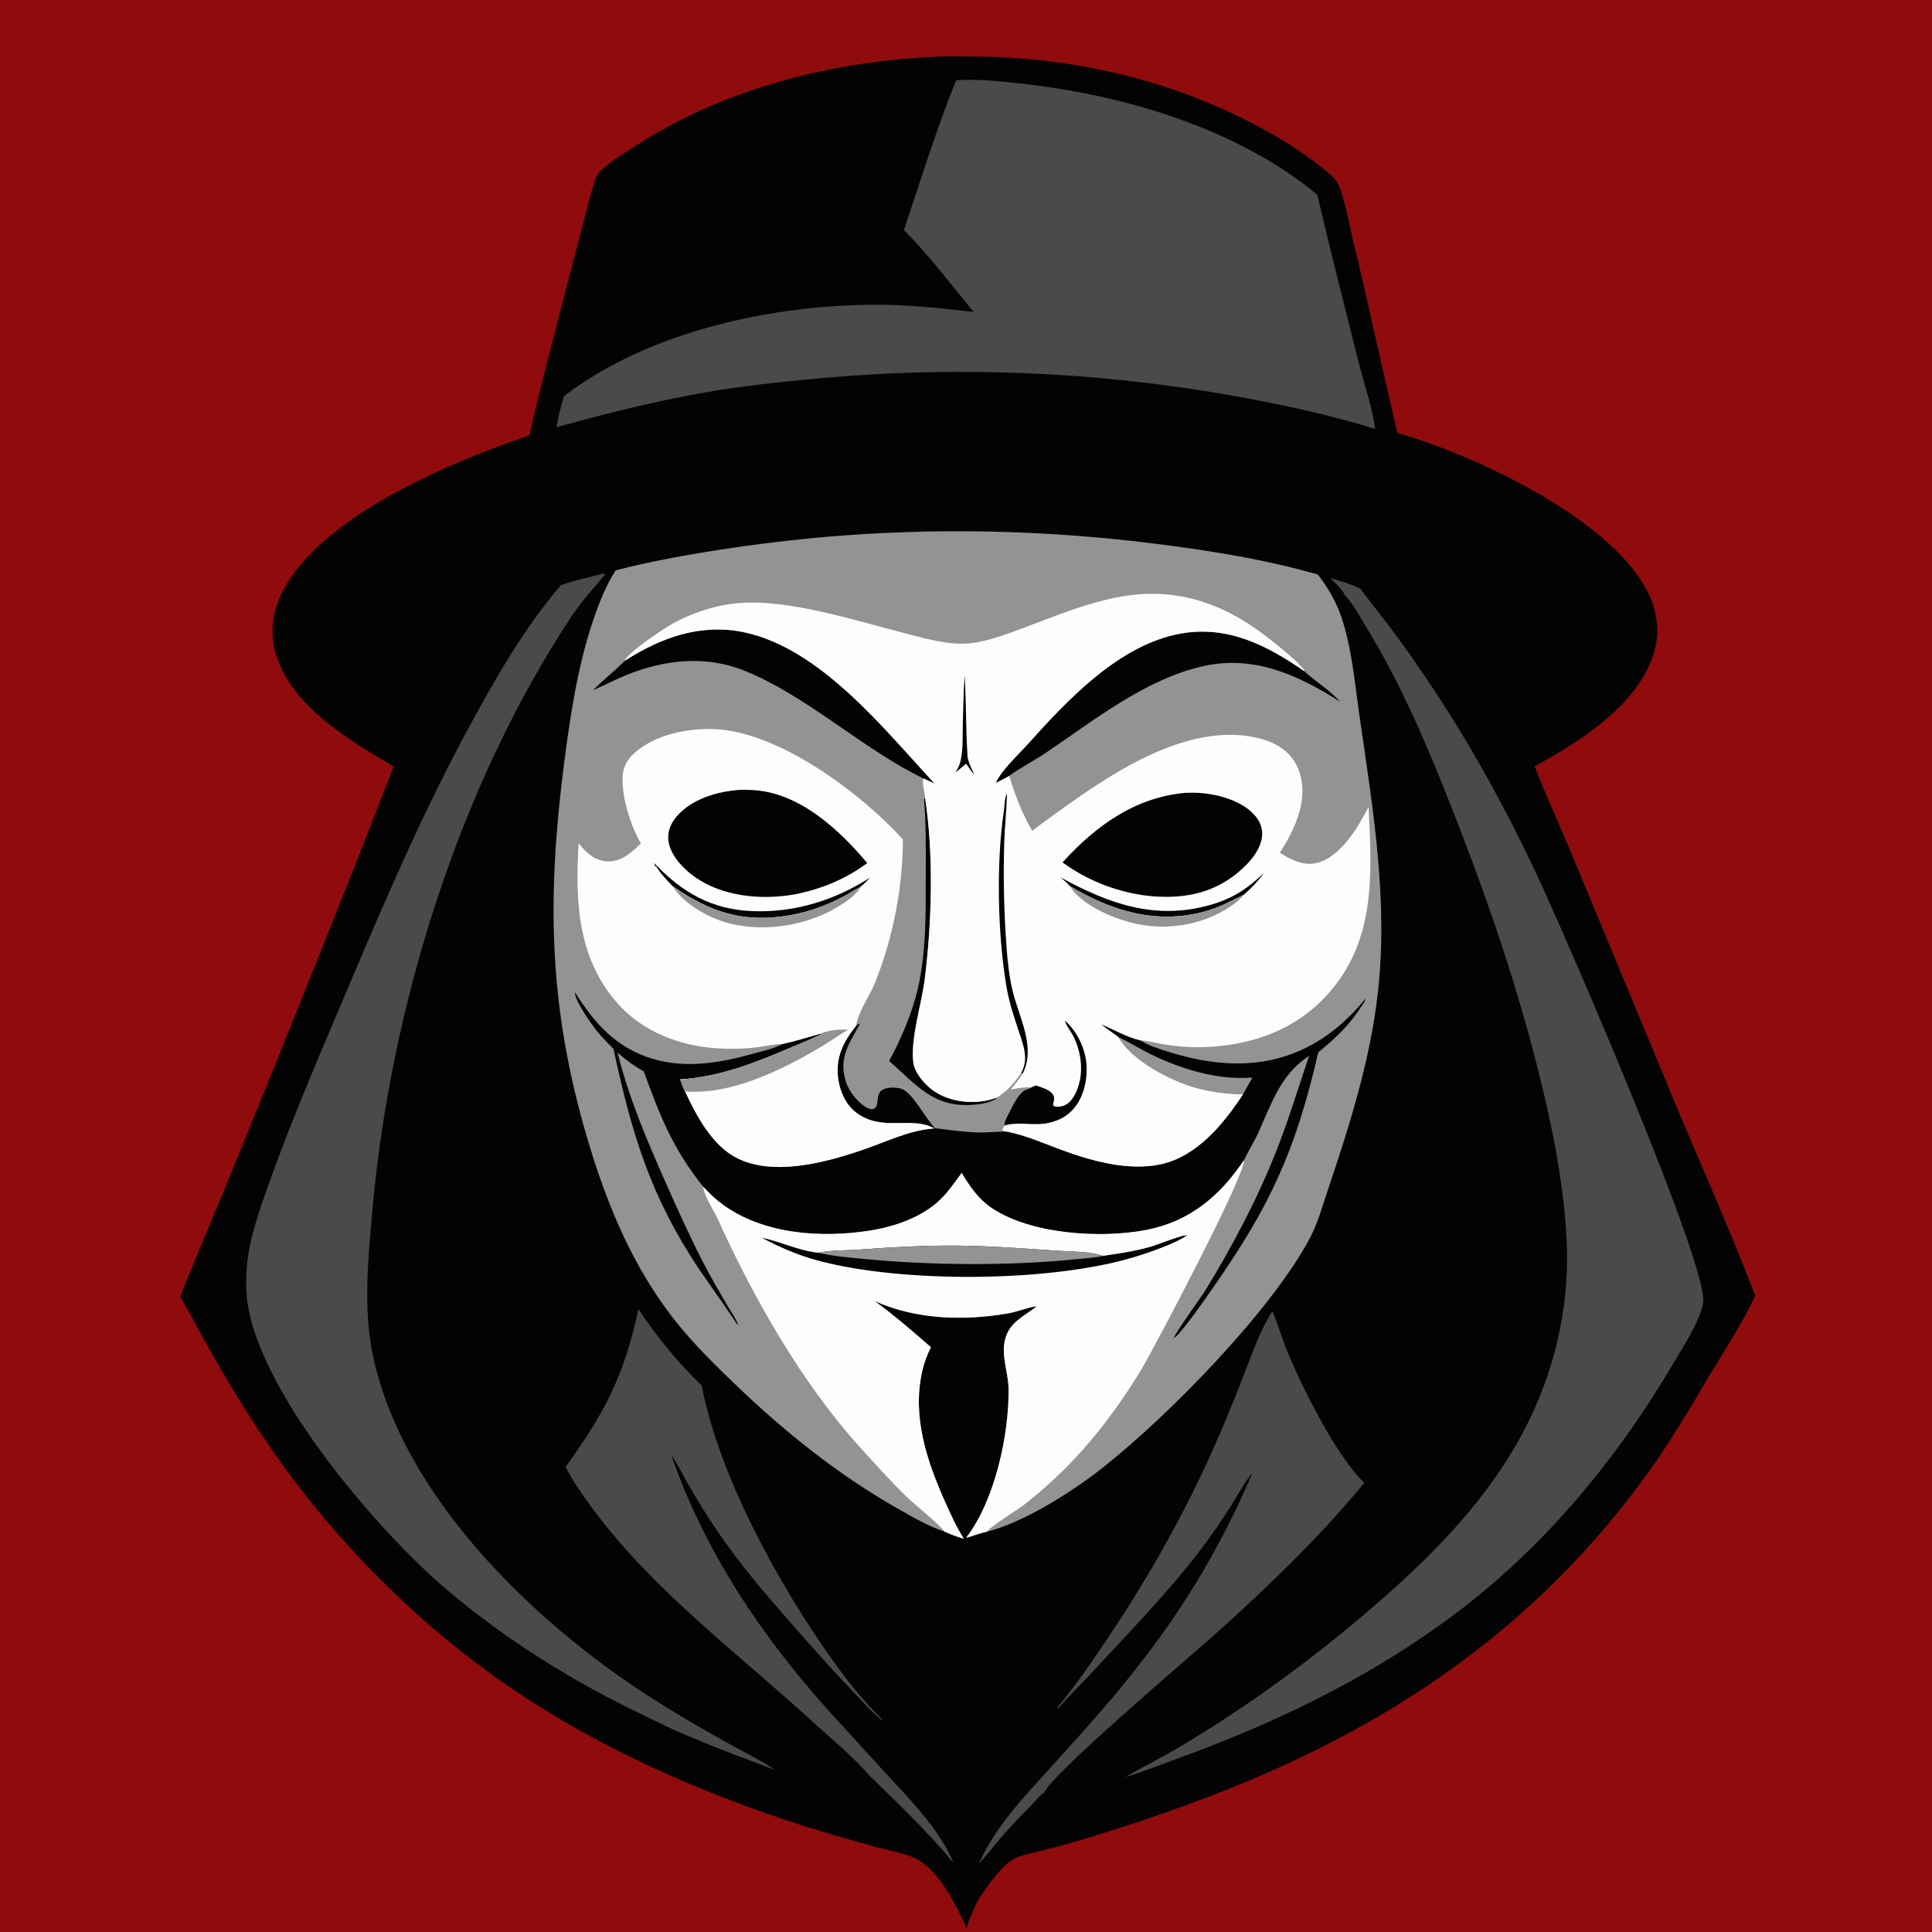 <svg version="1.1" xmlns="http://www.w3.org/2000/svg" style="display: block;" viewBox="0 0 2048 2048" width="1024" height="1024">
<path transform="translate(0,0)" fill="rgb(144,11,11)" d="M 0 0 L 2048 0 L 2048 2048 L 0 2048 L 0 0 z"/>
<path transform="translate(0,0)" fill="rgb(3,3,3)" d="M 986.554 60.433 C 1000.72 59.442 1015.23 59.887 1029.44 59.914 C 1146.03 60.139 1262.77 89.331 1362.57 150.582 C 1374.11 157.666 1410.91 182.348 1417.3 192.911 C 1424.33 204.532 1430.49 239.06 1434.01 253.584 C 1450.58 321.869 1464.97 390.683 1481.35 459.001 C 1562.04 481.728 1702.1 547.487 1744.13 622.807 C 1755.88 643.857 1760.36 667.419 1753.56 690.86 C 1737.36 746.757 1675.24 785.917 1626.75 812.277 C 1639.47 845.207 1654.51 877.472 1668.04 910.105 L 1780.44 1180.94 C 1807.36 1244.89 1835.93 1308.67 1860.63 1373.5 C 1845.36 1406 1824.77 1436.49 1806.52 1467.38 C 1788.4 1498.06 1770.44 1528.25 1749.71 1557.32 C 1631 1723.82 1474.59 1830.34 1285.06 1903.15 C 1239.65 1920.59 1193.64 1936.12 1147.04 1950.11 C 1132.64 1954.44 1118.03 1958.25 1103.46 1961.98 C 1094.12 1964.37 1083.45 1966.01 1074.86 1970.46 C 1062.06 1977.09 1045.66 2000.44 1037.79 2012.45 C 1032.28 2022.46 1028.04 2032.58 1024.58 2043.47 C 1013.01 2018.61 996.745 1985.04 972.172 1970.7 C 963.781 1965.8 936.075 1960.04 924.89 1956.93 C 899.678 1949.9 874.46 1942.74 849.54 1934.74 C 720.829 1893.42 593.7 1834.19 487.551 1749.51 C 392.261 1673.49 315.701 1585.44 252.072 1481.47 C 238.985 1460.09 226.436 1438.26 214.266 1416.34 C 206.574 1402.48 199.374 1388.15 190.959 1374.73 C 209.446 1328.03 229.481 1281.97 248.378 1235.44 C 305.395 1095.07 362.683 953.755 417.338 812.479 C 370.179 784.442 311.659 750.733 293.195 695.741 C 285.359 672.401 288.525 649.215 299.435 627.435 C 339.815 546.823 479.828 488.901 561.326 461.501 C 571.997 412.371 585.5 363.782 597.792 315.037 L 618.153 236.627 C 621.971 222.255 625.31 207.459 630.054 193.384 C 631.294 189.706 632.703 185.682 635.37 182.788 C 646.037 171.211 663.242 161.423 676.525 152.906 C 767.806 94.378 879.074 65.894 986.554 60.433 z"/>
<path transform="translate(0,0)" fill="rgb(74,74,74)" d="M 1348.72 1389.95 L 1349.09 1390.76 C 1355.07 1404.23 1358.86 1418.89 1364.56 1432.59 C 1380.39 1470.7 1416.69 1543.95 1446.27 1571.82 C 1412.5 1612.99 1375.92 1650.31 1337.34 1686.97 C 1318.68 1704.7 1299.71 1722.01 1280.44 1739.07 C 1255.45 1761.21 1115.8 1879.98 1107.16 1899.84 C 1102.19 1903.3 1097.23 1909.5 1092.95 1913.88 C 1081.95 1925.16 1070.95 1936.59 1060.62 1948.5 C 1052.92 1957.39 1045.87 1966.97 1037.71 1975.44 C 1054.86 1936.62 1085.42 1904.81 1113.51 1873.81 C 1133.27 1852.01 1153.12 1830.2 1172.26 1807.85 C 1239.03 1729.91 1287.42 1655.48 1327.78 1561.04 C 1318.01 1572.78 1310.63 1587.56 1302.29 1600.43 C 1288.17 1622.19 1272.97 1643.25 1256.5 1663.29 C 1224.76 1701.91 1189.76 1737.99 1155.85 1774.71 C 1145.13 1786.33 1133.08 1797.49 1123.04 1809.66 L 1122.21 1810.67 L 1121.17 1810.37 L 1120.31 1811.59 L 1120 1811.14 C 1140.82 1786.05 1159.04 1759.34 1177.08 1732.23 C 1221.36 1665.72 1259.55 1597.34 1291.32 1523.97 C 1300.68 1502.37 1309.55 1480.54 1318.08 1458.61 C 1327.2 1435.16 1335.16 1411.31 1348.72 1389.95 z"/>
<path transform="translate(0,0)" fill="rgb(74,74,74)" d="M 676.759 1387.81 C 696.405 1416.97 718.293 1444.32 743.836 1468.59 C 762.242 1565.54 826.731 1681.9 883.848 1761.65 C 897.074 1780.12 911.469 1798.22 927.133 1814.68 C 929.725 1817.41 934.074 1820.8 935.65 1824.16 C 923.786 1815.03 913.399 1802.47 902.953 1791.67 C 881.222 1769.19 860.637 1745.78 840.011 1722.29 C 811.911 1690.3 784.058 1657.98 760.165 1622.65 C 749.366 1606.69 739.182 1590.22 729.563 1573.52 C 723.63 1563.22 718.323 1551.99 711.515 1542.28 C 747.019 1644.33 805.688 1732.29 877.466 1812.34 L 933.539 1873.86 C 959.341 1901.96 996.599 1938.93 1010.73 1974.83 C 982.773 1940.68 951.02 1911.12 919.66 1880.19 C 906.596 1864.2 877.607 1839.91 861.44 1825.1 C 782.371 1752.64 694.022 1687.5 629.362 1600.79 C 618.553 1586.3 607.756 1571.14 599.583 1554.98 C 641.682 1496.44 661.388 1458.7 676.759 1387.81 z"/>
<path transform="translate(0,0)" fill="rgb(74,74,74)" d="M 638.814 608.199 C 640.801 608.089 639.978 607.779 641.355 608.917 C 629.187 623.81 616.623 637.086 605.885 653.312 C 485.557 835.131 413.027 1070.48 394.382 1287.05 C 390.192 1335.73 385.063 1387.77 395.098 1435.9 C 426.145 1584.81 563.343 1717.38 685.968 1796.89 C 713.517 1814.75 741.794 1831.18 770.46 1847.16 C 787.532 1856.69 805.597 1865.52 821.893 1876.27 C 791.493 1864.78 760.528 1853.65 730.749 1840.66 C 714.675 1834.39 699.035 1826.31 683.463 1818.88 C 607.557 1782.68 536.553 1738.65 472.421 1684.09 C 399.652 1622.18 268.777 1469.93 261.401 1372.19 C 259.937 1352.78 261.906 1331.94 266.539 1313.06 C 272.89 1287.17 282.391 1261.83 291.552 1236.84 C 310.537 1185.03 331.943 1134.34 353.47 1083.56 C 397.53 979.617 440.968 875.25 494.515 775.7 C 523.246 722.284 555.064 666.413 594.549 620.281 C 608.789 615.137 624.134 611.953 638.814 608.199 z"/>
<path transform="translate(0,0)" fill="rgb(74,74,74)" d="M 1410.21 612.699 C 1420.96 615.876 1431.97 619.088 1442.05 624.053 C 1455.26 641.764 1469.31 658.807 1482.3 676.695 C 1515.12 721.9 1545.49 769.136 1572.9 817.814 C 1594 855.278 1613.67 894.106 1631.8 933.09 C 1659.93 993.565 1810.75 1340.52 1805.44 1380.79 C 1803.1 1398.52 1783.65 1428.63 1774.32 1444.41 C 1710.73 1552.08 1631.35 1646.81 1529.61 1720.29 C 1443.08 1782.78 1347.28 1828.2 1247.28 1864.49 C 1229.22 1871.04 1211.19 1878.14 1192.88 1883.94 C 1206.32 1875.63 1220.67 1868.64 1234.48 1860.96 C 1252.64 1850.85 1270.41 1839.85 1287.93 1828.68 C 1342.22 1794.07 1394.83 1754.8 1443.94 1713.24 C 1538.53 1633.18 1621.53 1546.11 1650.76 1422.13 C 1658.9 1387.63 1662.47 1351.51 1660.78 1316.09 C 1657.84 1254.71 1645.32 1193.31 1630.35 1133.87 C 1608.22 1046.06 1579.51 961.248 1546.86 876.849 C 1518.39 803.251 1487.84 728.603 1446.2 661.354 C 1440.16 651.593 1433.37 638.757 1425.4 630.588 C 1422.9 624.643 1414.73 617.559 1410.21 612.699 z"/>
<path transform="translate(0,0)" fill="rgb(74,74,74)" d="M 1013.58 85.047 C 1037.97 83.482 1063.77 86.49 1088 89.275 C 1193.9 101.45 1313.29 137.154 1396.46 206.53 C 1409.95 264.438 1424.64 322.162 1439.08 379.844 C 1445.04 403.673 1454.52 430.755 1457.73 454.712 C 1412.48 440.452 1366.11 430.463 1319.51 421.804 C 1164.53 393.006 1007.29 386.935 850.465 402.758 C 821.314 405.699 792.163 408.702 763.221 413.33 C 704.443 422.728 647.11 437.121 589.767 452.856 C 591.913 441.707 594.481 430.835 597.804 419.966 C 687.588 351.094 819.156 322.841 930.56 323.038 C 964.627 323.099 998.26 326.724 1032.04 330.708 C 1008.8 302.314 983.875 269.527 958.163 243.791 C 976.228 190.64 992.432 137.121 1013.58 85.047 z"/>
<path transform="translate(0,0)" fill="rgb(148,147,147)" d="M 652.613 604.607 C 693.687 593.944 735.833 586.751 777.778 580.562 C 933.067 557.651 1087.04 557.676 1242.51 578.666 C 1294.34 585.664 1346.73 594.501 1397.02 609.091 C 1407.48 622.336 1416.64 638.327 1422.02 654.369 C 1433.32 688.07 1436.39 726.422 1441.49 761.558 C 1455.65 859.266 1471.92 955.831 1460.3 1054.87 C 1452.13 1124.48 1430.72 1192.87 1408.36 1259.09 C 1402.27 1277.12 1397.03 1296.7 1387.99 1313.5 C 1346.2 1391.14 1237.87 1501.44 1168.8 1555.9 C 1136.77 1581.16 1085.53 1613.85 1045.9 1623.76 C 1038.76 1625.12 1031.28 1628.28 1024.12 1630.13 C 1054.29 1591.36 1070.01 1520.69 1069.09 1471.57 C 1068.8 1456.15 1062.56 1440.62 1064.44 1425.26 C 1067.21 1402.63 1083.67 1396.84 1099.17 1384.64 C 1089.05 1385.85 1078.59 1390.55 1068.23 1392.31 C 1021.37 1400.3 970.94 1398.82 926.963 1379.07 C 947.836 1394.19 967.403 1411.12 986.795 1428.08 C 982.483 1436.68 979.288 1445.55 977.266 1454.96 C 967.113 1502.22 982.346 1548.22 1001.39 1591.01 C 1007.49 1604.73 1013.68 1618.51 1021.79 1631.18 C 1014.63 1629.19 1007.96 1626.45 1001.14 1623.54 C 984.142 1617.95 967.583 1608.25 952.07 1599.44 C 887.598 1562.8 831.29 1517.45 777.991 1466.16 C 757.251 1446.2 736.82 1426.07 718.648 1403.69 C 698.382 1378.74 681.549 1351.67 667.105 1322.97 C 646.838 1282.7 631.477 1238.68 619.247 1195.34 C 581.23 1060.64 580.206 948.05 597.815 810.362 C 604.231 760.186 612.225 706.882 628.356 658.84 C 634.517 640.49 642.093 620.834 652.613 604.607 z"/>
<path transform="translate(0,0)" fill="rgb(3,3,3)" d="M 942.51 1124.66 C 955.091 1101.65 966.758 1074.32 972.774 1048.74 C 982.278 1008.32 981.284 964.391 981.351 923.053 C 981.392 897.611 981.767 872.319 979.407 846.957 L 980.693 846.302 C 989.828 905.994 987.776 978.121 980.292 1037.84 C 976.957 1064.44 964.977 1100.87 968.185 1126.45 C 969.529 1137.17 980.115 1149.28 988.285 1155.33 C 1003.53 1166.63 1024.52 1170.03 1042.98 1167.13 C 1047.72 1166.39 1052.35 1165.05 1056.9 1163.52 L 1056.6 1164.35 C 1048.85 1169.22 1039.27 1170.64 1030.3 1171.22 C 988.867 1173.92 970.996 1149.44 942.51 1124.66 z"/>
<path transform="translate(0,0)" fill="rgb(3,3,3)" d="M 1055.42 830.012 C 1056.5 827.788 1057.65 825.584 1059.02 823.521 C 1067.27 811.101 1079.81 799.596 1089.84 788.427 C 1132.19 741.278 1186.91 683.014 1251.93 671.564 C 1301.52 662.831 1343.03 684.003 1382.57 711.48 C 1394.57 722.766 1409.54 731.241 1420.36 743.776 C 1375.87 715.372 1329.02 694.073 1275.23 706.184 C 1214.05 719.96 1159.72 763.581 1108.5 798.075 C 1095.96 806.52 1081.83 813.568 1069.74 822.473 C 1065.19 825.345 1060.23 827.602 1055.42 830.012 z"/>
<path transform="translate(0,0)" fill="rgb(3,3,3)" d="M 662.375 700.441 C 700.471 675.817 743.295 660.511 788.929 670.266 C 869.849 687.566 936.547 772.194 990.704 830.576 L 978.913 825.216 C 914.694 794.262 855.503 737.58 789.165 710.97 C 748.471 694.646 705.639 698.997 665.476 714.965 C 652.942 719.949 641.035 726.322 628.653 731.662 C 639.39 720.63 651.672 711.294 662.375 700.441 z"/>
<path transform="translate(0,0)" fill="rgb(3,3,3)" d="M 650.311 1111.87 C 644.756 1106.22 639.088 1100.58 634.014 1094.49 C 628.311 1087.64 608.734 1060.55 609.545 1051.9 C 630.302 1085.06 653.432 1111.05 692.334 1122.52 C 728.521 1133.18 764.818 1126.35 800.218 1116.47 C 809.727 1113.82 820.529 1111.47 829.231 1106.76 C 842.818 1103.85 856.385 1099.43 869.805 1095.75 L 870.065 1096.64 C 858.696 1102.24 846.754 1106.92 835.087 1111.88 C 798.001 1127.65 761.852 1141.68 721.07 1144.2 C 722.66 1148.42 724.06 1152.92 726.183 1156.91 C 736.401 1178.83 748.702 1202.37 767.359 1218.35 C 806.525 1251.88 873.83 1233.04 917.121 1217.97 C 941.508 1209.48 964.174 1198.08 990.326 1196.18 C 966.541 1182.54 934.628 1200.48 907.188 1179.09 C 896.187 1170.51 890.086 1156.32 888.415 1142.71 C 885.672 1120.37 894.059 1104.38 907.484 1087.34 L 910.855 1084.93 L 911.304 1085.64 C 900.217 1106.45 888.572 1121.07 896.73 1146.74 C 900.096 1157.33 909.973 1169.96 920.089 1174.78 C 921.733 1175.56 923.141 1175.7 924.932 1175.81 C 926.98 1174.94 928.129 1174.75 929.059 1172.53 C 931.373 1166.99 929.176 1158.94 935.277 1155.39 C 940.839 1152.16 949.357 1152.43 955.347 1154.14 C 967.091 1157.5 981.035 1185.79 991.186 1195.9 C 1006.63 1197.85 1022.43 1200.15 1038.01 1200.5 C 1048.12 1200.72 1058.52 1199 1068.57 1199.79 C 1087.61 1203.74 1104.93 1211.33 1123.03 1218.12 C 1155.7 1230.38 1195.58 1241.67 1230.38 1234.2 C 1268.73 1225.96 1297.22 1191.25 1317.61 1160.03 C 1301.34 1159.84 1284.67 1157.76 1268.97 1153.52 C 1241.28 1146.06 1200.12 1124.85 1185.36 1099.15 C 1179.2 1094.68 1172.86 1090.34 1166.88 1085.64 C 1180.36 1091.14 1194.74 1099.63 1208.9 1102.8 C 1217.42 1108.34 1228.04 1111.66 1237.68 1114.69 C 1273.16 1125.82 1310.37 1131.49 1347.21 1123.67 C 1388.12 1114.98 1421.46 1090.82 1447.43 1058.62 C 1447.18 1061.39 1444.54 1064.57 1443.06 1066.91 C 1432.05 1084.37 1417.97 1098.41 1402.2 1111.56 L 1397.46 1115.47 C 1373.13 1220.54 1346.63 1278.1 1285.15 1366.08 C 1277.29 1377.33 1254.8 1409.75 1245.53 1417.71 L 1243.95 1417.57 L 1243.99 1418.7 L 1245.29 1418.24 L 1244.06 1418.76 C 1245.8 1412.76 1272.45 1376.33 1278 1367.36 C 1291.53 1345.5 1304.33 1322.73 1316.24 1299.94 C 1331.54 1270.63 1345.56 1240 1357.2 1209.05 C 1368.32 1179.49 1377.54 1149.16 1387.71 1119.26 C 1357.36 1139.01 1348.01 1169.61 1333.72 1200.92 C 1329.18 1210.87 1323.22 1220.07 1318.63 1229.94 C 1292.97 1268.03 1261.08 1294.87 1215.25 1303.77 C 1166.67 1313.21 1091.89 1308.42 1050.51 1280.07 C 1037.17 1270.93 1027.47 1257.07 1019.44 1243.3 C 1012.8 1252.32 1006.3 1261.88 998.464 1269.92 C 978.844 1290.04 948.578 1300.39 921.378 1304.6 C 869.849 1312.58 808.681 1308.36 765.598 1276.49 C 758.155 1270.98 751.69 1264.74 745.414 1257.96 C 712.866 1217.03 700.263 1184.32 682.436 1135.84 C 672.301 1130.04 663.494 1123.53 654.68 1115.86 C 666.222 1162.74 685.744 1208.7 705.254 1252.71 C 717.943 1281.34 730.729 1309.73 745.033 1337.6 C 753.091 1353.3 762.101 1368.5 770.94 1383.77 C 774.855 1390.54 780.102 1397.67 782.834 1404.94 L 780.72 1402.66 L 782.129 1403.29 L 780.777 1403.12 C 780.444 1401.35 746.127 1352.96 741.074 1345.39 C 689.379 1267.97 669.729 1202.02 650.311 1111.87 z"/>
<path transform="translate(0,0)" fill="rgb(148,147,147)" d="M 1185.36 1099.15 C 1197.13 1104.83 1208.22 1111.82 1219.96 1117.58 C 1252.36 1133.47 1291.15 1145.24 1327.64 1142.25 L 1317.61 1160.03 C 1301.34 1159.84 1284.67 1157.76 1268.97 1153.52 C 1241.28 1146.06 1200.12 1124.85 1185.36 1099.15 z"/>
<path transform="translate(0,0)" fill="rgb(253,253,253)" d="M 1318.63 1229.94 C 1320.37 1245.03 1225.34 1425.68 1210.04 1451.35 C 1196.71 1473.72 1181.52 1495.52 1165.35 1515.92 C 1142.55 1544.7 1116.28 1570.94 1087.44 1593.68 C 1079.92 1599.61 1048.97 1618.81 1045.9 1623.76 C 1038.76 1625.12 1031.28 1628.28 1024.12 1630.13 C 1054.29 1591.36 1070.01 1520.69 1069.09 1471.57 C 1068.8 1456.15 1062.56 1440.62 1064.44 1425.26 C 1067.21 1402.63 1083.67 1396.84 1099.17 1384.64 C 1089.05 1385.85 1078.59 1390.55 1068.23 1392.31 C 1021.37 1400.3 970.94 1398.82 926.963 1379.07 C 947.836 1394.19 967.403 1411.12 986.795 1428.08 C 982.483 1436.68 979.288 1445.55 977.266 1454.96 C 967.113 1502.22 982.346 1548.22 1001.39 1591.01 C 1007.49 1604.73 1013.68 1618.51 1021.79 1631.18 C 1014.63 1629.19 1007.96 1626.45 1001.14 1623.54 C 996.56 1616.41 968.872 1594.36 960.999 1586.66 C 943.947 1569.97 927.785 1551.96 911.761 1534.29 C 849.672 1465.8 799.118 1376.38 760.974 1292.56 C 756.718 1283.21 746.089 1267.45 745.414 1257.96 C 751.69 1264.74 758.155 1270.98 765.598 1276.49 C 808.681 1308.36 869.849 1312.58 921.378 1304.6 C 948.578 1300.39 978.844 1290.04 998.464 1269.92 C 1006.3 1261.88 1012.8 1252.32 1019.44 1243.3 C 1027.47 1257.07 1037.17 1270.93 1050.51 1280.07 C 1091.89 1308.42 1166.67 1313.21 1215.25 1303.77 C 1261.08 1294.87 1292.97 1268.03 1318.63 1229.94 z"/>
<path transform="translate(0,0)" fill="rgb(3,3,3)" d="M 1169.42 1331.3 C 1186.14 1328.86 1202.99 1326.34 1219.28 1321.76 C 1226.41 1319.76 1250.19 1310.13 1255.35 1309.87 C 1255.89 1309.84 1256.42 1310 1256.95 1310.06 L 1256.82 1309.45 L 1259.02 1308.96 C 1247.22 1317.89 1217.53 1327.94 1202.48 1332.51 C 1113.76 1359.47 955.7 1360.3 866.793 1336.19 C 846.178 1330.6 826.435 1322.17 807.635 1312.1 C 828.046 1316.3 846.33 1325.76 867.517 1328.02 C 879.829 1325.08 896.75 1325.64 909.63 1324.7 C 944.708 1322.14 979.655 1320.08 1014.85 1320.41 C 1049.85 1320.74 1084.7 1323.33 1119.61 1325.79 C 1135.1 1326.88 1153.48 1326.3 1168.3 1330.96 C 1168.67 1331.08 1169.05 1331.19 1169.42 1331.3 z"/>
<path transform="translate(0,0)" fill="rgb(148,147,147)" d="M 867.517 1328.02 C 879.829 1325.08 896.75 1325.64 909.63 1324.7 C 944.708 1322.14 979.655 1320.08 1014.85 1320.41 C 1049.85 1320.74 1084.7 1323.33 1119.61 1325.79 C 1135.1 1326.88 1153.48 1326.3 1168.3 1330.96 C 1168.67 1331.08 1169.05 1331.19 1169.42 1331.3 C 1159.88 1333.39 1149.55 1333.93 1139.82 1334.91 C 1070.06 1341.94 987.341 1341.39 917.727 1334.71 C 901.117 1333.12 883.795 1331.75 867.517 1328.02 z"/>
<path transform="translate(0,0)" fill="rgb(253,253,253)" d="M 679.373 894.145 C 668.317 874.663 659.455 846.894 659.956 824.278 C 660.18 814.131 664.3 805.885 671.705 799 C 693.663 778.585 729.525 771.508 758.53 772.952 C 826.715 776.346 912.515 840.792 957.124 889.787 C 956.736 941.945 947.077 992.329 927.905 1040.89 C 921.779 1056.41 910.389 1070.71 907.484 1087.34 C 894.059 1104.38 885.672 1120.37 888.415 1142.71 C 890.086 1156.32 896.187 1170.51 907.188 1179.09 C 934.628 1200.48 966.541 1182.54 990.326 1196.18 C 964.174 1198.08 941.508 1209.48 917.121 1217.97 C 873.83 1233.04 806.525 1251.88 767.359 1218.35 C 748.702 1202.37 736.401 1178.83 726.183 1156.91 C 724.06 1152.92 722.66 1148.42 721.07 1144.2 C 761.852 1141.68 798.001 1127.65 835.087 1111.88 C 846.754 1106.92 858.696 1102.24 870.065 1096.64 L 869.805 1095.75 C 856.385 1099.43 842.818 1103.85 829.231 1106.76 C 820.56 1106.82 811.521 1109 802.891 1110.09 C 789.09 1111.84 774.905 1112.14 761.024 1111.32 C 720.722 1108.91 681.13 1093.87 654.074 1062.98 C 611.96 1014.9 609.639 954.144 613.391 893.775 C 615.457 896.446 617.692 899.047 620.031 901.486 C 626.561 908.296 635.424 913.145 645.015 913.159 C 659.382 913.179 669.65 903.398 679.373 894.145 z"/>
<path transform="translate(0,0)" fill="rgb(3,3,3)" d="M 713.089 939.38 C 706.855 933.023 700.281 926.109 695.64 918.473 L 693.913 917.74 L 694.149 916.413 L 693.108 914.527 C 723.187 946.346 754.795 964.495 799.321 965.895 C 843.609 967.287 885.187 954.019 922.3 930.314 C 918.964 933.703 915.712 937.228 912.022 940.235 C 905.823 943.228 899.895 947.288 893.765 950.523 C 876.165 959.81 857.644 966.544 838.025 970.035 C 788.383 978.867 753.429 967.322 713.089 939.38 z"/>
<path transform="translate(0,0)" fill="rgb(148,147,147)" d="M 713.089 939.38 C 753.429 967.322 788.383 978.867 838.025 970.035 C 857.644 966.544 876.165 959.81 893.765 950.523 C 899.895 947.288 905.823 943.228 912.022 940.235 C 908.63 948.227 896.766 955.896 889.567 960.386 C 856.66 980.907 812.091 988.275 774.365 979.142 C 752.636 973.882 725.083 958.905 713.089 939.38 z"/>
<path transform="translate(0,0)" fill="rgb(148,147,147)" d="M 869.805 1095.75 C 879.057 1091.61 889.299 1091.19 899.295 1091.38 C 888.981 1097.33 879.393 1104.39 869.114 1110.44 C 828.278 1134.44 774.614 1161.01 726.183 1156.91 C 724.06 1152.92 722.66 1148.42 721.07 1144.2 C 761.852 1141.68 798.001 1127.65 835.087 1111.88 C 846.754 1106.92 858.696 1102.24 870.065 1096.64 L 869.805 1095.75 z"/>
<path transform="translate(0,0)" fill="rgb(3,3,3)" d="M 782.812 837.417 C 788.799 837.05 794.954 837.242 800.93 837.727 C 848.651 841.601 889.826 879.738 919.334 914.889 C 896.523 931.805 871.578 941.99 843.919 947.809 C 839.939 948.503 835.955 949.126 831.941 949.598 C 798.114 953.574 759.295 948.115 732.031 926.219 C 721.127 917.463 709.521 904.16 708.398 889.64 C 707.696 880.568 711.57 872.068 717.428 865.329 C 733.325 847.044 759.491 839.214 782.812 837.417 z"/>
<path transform="translate(0,0)" fill="rgb(253,253,253)" d="M 662.375 700.441 C 665.045 691.589 705.309 665.227 714.42 660.313 C 736.617 648.341 761.749 640.546 786.983 638.999 C 838.477 635.844 909.115 658.365 959.746 671.401 C 981.794 677.077 1006.99 684.529 1029.87 681.756 C 1048.36 679.515 1067.52 672.068 1084.92 665.598 C 1147.52 642.325 1203.71 616.316 1272 637.029 C 1305.28 647.122 1332.39 665.716 1358.74 687.763 C 1366.91 694.601 1375.44 701.612 1382.25 709.844 L 1382.57 711.48 C 1343.03 684.003 1301.52 662.831 1251.93 671.564 C 1186.91 683.014 1132.19 741.278 1089.84 788.427 C 1079.81 799.596 1067.27 811.101 1059.02 823.521 C 1057.65 825.584 1056.5 827.788 1055.42 830.012 C 1060.23 827.602 1065.19 825.345 1069.74 822.473 C 1075.88 842.355 1083.52 862.598 1094.11 880.612 C 1155.89 835.441 1242.59 768.184 1323.77 780.404 C 1341.26 783.036 1359.68 789.766 1370.42 804.649 C 1380.31 818.355 1382.29 836.041 1379.31 852.297 C 1375.9 870.903 1366.88 888.182 1356.69 903.923 C 1368.14 911.325 1381.29 917.995 1395.36 914.883 C 1414.83 910.578 1430.98 889.555 1440.72 873.427 C 1444.23 867.61 1447.47 861.613 1450.74 855.653 C 1454.25 927.051 1458.75 997.227 1406.91 1054.54 C 1373.7 1091.27 1327.98 1107.67 1279.34 1109.88 C 1263.69 1110.6 1248.1 1109.44 1232.65 1106.84 C 1224.91 1105.54 1216.7 1103.24 1208.9 1102.8 C 1194.74 1099.63 1180.36 1091.14 1166.88 1085.64 C 1172.86 1090.34 1179.2 1094.68 1185.36 1099.15 C 1200.12 1124.85 1241.28 1146.06 1268.97 1153.52 C 1284.67 1157.76 1301.34 1159.84 1317.61 1160.03 C 1297.22 1191.25 1268.73 1225.96 1230.38 1234.2 C 1195.58 1241.67 1155.7 1230.38 1123.03 1218.12 C 1104.93 1211.33 1087.61 1203.74 1068.57 1199.79 C 1066.38 1199.39 1064.45 1198.85 1062.36 1198.1 L 1064.9 1193.12 C 1063.95 1189.84 1067.52 1183.92 1068.97 1180.94 C 1072.29 1174.1 1080.08 1157.55 1087.66 1155.14 C 1089.15 1154.67 1090.4 1154.29 1091.77 1153.54 L 1093.06 1152.82 C 1085.91 1152.04 1078.43 1153.76 1071.41 1154.98 C 1076.01 1149.51 1080.19 1144.05 1084.07 1138.05 L 1082.58 1137.24 C 1075.2 1148.14 1067.89 1156.17 1056.9 1163.52 C 1052.35 1165.05 1047.72 1166.39 1042.98 1167.13 C 1024.52 1170.03 1003.53 1166.63 988.285 1155.33 C 980.115 1149.28 969.529 1137.17 968.185 1126.45 C 964.977 1100.87 976.957 1064.44 980.292 1037.84 C 987.776 978.121 989.828 905.994 980.693 846.302 C 980.526 840.13 976.928 830.862 978.913 825.216 L 990.704 830.576 C 936.547 772.194 869.849 687.566 788.929 670.266 C 743.295 660.511 700.471 675.817 662.375 700.441 z"/>
<path transform="translate(0,0)" fill="rgb(3,3,3)" d="M 1022.5 715.895 C 1024.35 744.232 1023.75 772.667 1025.58 800.985 C 1026.03 807.879 1030.33 814.975 1032.76 821.453 C 1029.67 817.669 1026.94 813.634 1024.16 809.622 L 1012.92 818.725 C 1014.87 815.309 1016.91 811.788 1017.9 807.947 C 1021.1 795.542 1020.3 781.302 1020.61 768.579 C 1021.04 751 1021.42 733.451 1022.5 715.895 z"/>
<path transform="translate(0,0)" fill="rgb(3,3,3)" d="M 1124 929.94 C 1175.19 957.965 1224.85 976.04 1283.64 959.052 C 1307 952.304 1322.37 942.063 1339.69 925.517 C 1333.54 934.176 1326.61 941.323 1318.67 948.352 C 1304.27 955.404 1290.83 962.788 1275.13 966.775 C 1223.91 979.786 1178.06 965.424 1134.07 939.231 C 1131.1 935.738 1127.49 932.904 1124 929.94 z"/>
<path transform="translate(0,0)" fill="rgb(3,3,3)" d="M 1082.58 1137.24 C 1082.76 1136.9 1082.94 1136.55 1083.12 1136.21 C 1089.2 1124.29 1086.35 1112.55 1082.38 1100.51 C 1076.25 1081.9 1069.97 1064.55 1066.74 1045.08 C 1057.5 989.447 1055.87 914.465 1064.28 858.599 C 1064.99 853.874 1064.84 846.172 1067 842.191 C 1067.13 841.954 1067.31 841.748 1067.46 841.527 C 1067.44 841.919 1067.41 842.311 1067.4 842.704 C 1066.99 859.15 1065.08 875.487 1064.57 891.925 C 1063.4 929.058 1064.22 967.111 1066.99 1004.15 C 1068.16 1019.68 1069.78 1035.22 1073.4 1050.39 C 1080.09 1078.35 1098.5 1110.04 1084.07 1138.05 L 1082.58 1137.24 z"/>
<path transform="translate(0,0)" fill="rgb(148,147,147)" d="M 1134.07 939.231 C 1178.06 965.424 1223.91 979.786 1275.13 966.775 C 1290.83 962.788 1304.27 955.404 1318.67 948.352 C 1313.37 954.74 1306.57 959.729 1299.48 963.991 C 1269.47 982.026 1232.57 986.728 1198.82 977.968 C 1177.82 972.517 1145.63 958.729 1134.07 939.231 z"/>
<path transform="translate(0,0)" fill="rgb(3,3,3)" d="M 1098.02 1150.62 C 1104.18 1152.83 1113.4 1154.9 1116.74 1161.18 C 1118.22 1163.97 1116.87 1167.86 1116.27 1170.8 C 1117.03 1172.45 1116.55 1172.38 1118.08 1172.8 C 1122.25 1173.93 1127.29 1172.69 1130.86 1170.4 C 1138.78 1165.3 1143.14 1153.39 1144.89 1144.43 C 1147.92 1128.96 1144.5 1110.4 1136.83 1096.68 C 1134.18 1091.94 1130.22 1087.12 1128.76 1081.89 C 1141.63 1092.86 1150.34 1111.22 1151.69 1127.99 C 1153.01 1144.5 1148.7 1163.45 1137.47 1176 C 1128.4 1186.13 1115.14 1190.95 1101.78 1191.54 C 1090 1192.06 1076.21 1189.44 1064.9 1193.12 C 1063.95 1189.84 1067.52 1183.92 1068.97 1180.94 C 1072.29 1174.1 1080.08 1157.55 1087.66 1155.14 C 1089.15 1154.67 1090.4 1154.29 1091.77 1153.54 L 1093.06 1152.82 C 1094.7 1152.08 1096.34 1151.25 1098.02 1150.62 z"/>
<path transform="translate(0,0)" fill="rgb(3,3,3)" d="M 1257.03 840.414 C 1261.78 840.28 1266.51 840.218 1271.25 840.54 C 1291.82 841.936 1317.33 848.874 1331.06 865.425 C 1336.1 871.502 1338.73 879.139 1337.79 887.042 C 1335.79 903.882 1319.95 919.413 1306.99 929.051 C 1278.43 950.299 1244.32 953.613 1209.95 948.715 C 1179.19 943.679 1151.57 932.507 1126.34 914.161 C 1161.49 875.425 1203.53 844.968 1257.03 840.414 z"/>
</svg>